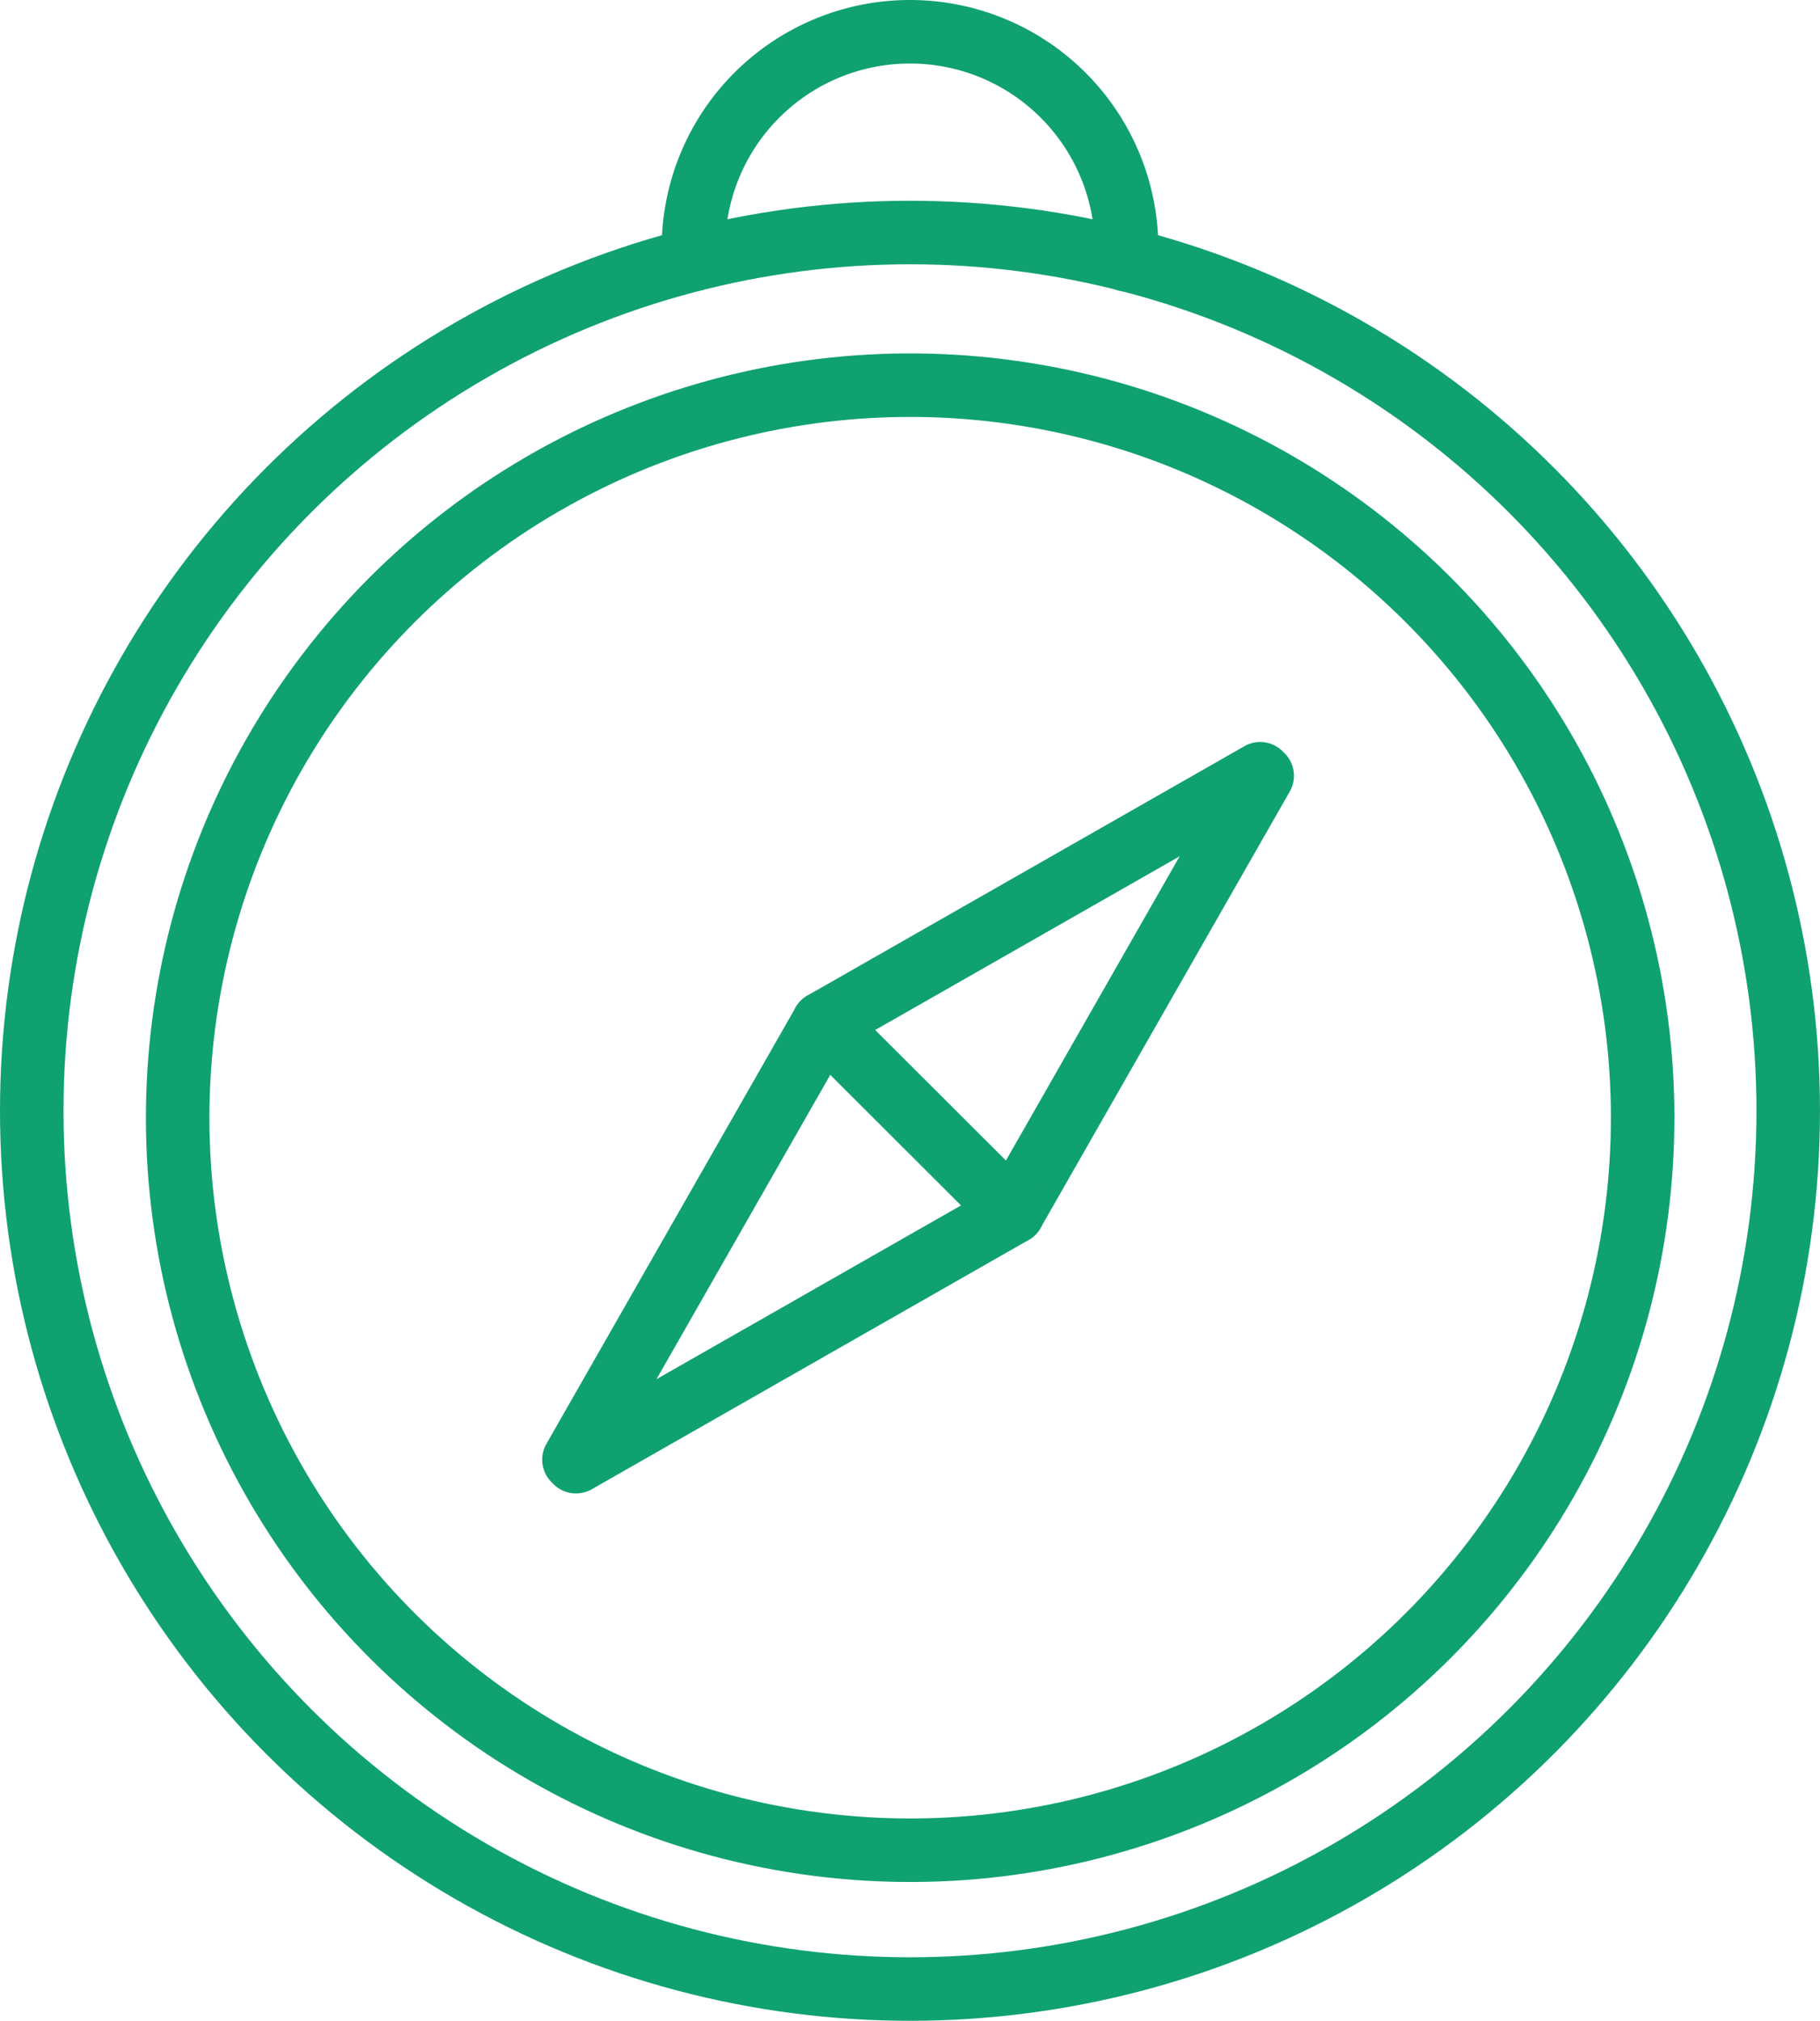 <svg xmlns="http://www.w3.org/2000/svg" width="114.613" height="127.255" viewBox="0 0 114.613 127.255">
  <g id="navigation-21" transform="translate(-3.97 -1)">
    <circle id="Ellipse_33" data-name="Ellipse 33" cx="46.128" cy="46.128" r="46.128" transform="translate(8.408 109.586) rotate(-80.846)" fill="none" stroke="#10a170" stroke-linecap="round" stroke-linejoin="round" stroke-miterlimit="10" stroke-width="4"/>
    <path id="Path_127" data-name="Path 127" d="M22.167,68.313l27.515-15.7,15.7-27.494-.127-.127-27.515,15.7L22.04,68.186Z" transform="translate(18.074 24.733)" fill="none" stroke="#10a170" stroke-linecap="round" stroke-linejoin="round" stroke-miterlimit="10" stroke-width="4"/>
    <line id="Line_44" data-name="Line 44" x2="11.941" y2="11.92" transform="translate(55.816 65.424)" fill="none" stroke="#10a170" stroke-linecap="round" stroke-linejoin="round" stroke-miterlimit="10" stroke-width="4"/>
    <circle id="Ellipse_34" data-name="Ellipse 34" cx="55.306" cy="55.306" r="55.306" transform="translate(5.97 15.642)" fill="none" stroke="#10a170" stroke-linecap="round" stroke-linejoin="round" stroke-miterlimit="10" stroke-width="4"/>
    <path id="Path_128" data-name="Path 128" d="M25.58,17.342v-.722A13.638,13.638,0,0,1,39.221,3h0A13.643,13.643,0,0,1,52.861,16.641v.722" transform="translate(22.056 0)" fill="none" stroke="#10a170" stroke-linecap="round" stroke-linejoin="round" stroke-miterlimit="10" stroke-width="4"/>
  </g>
</svg>

